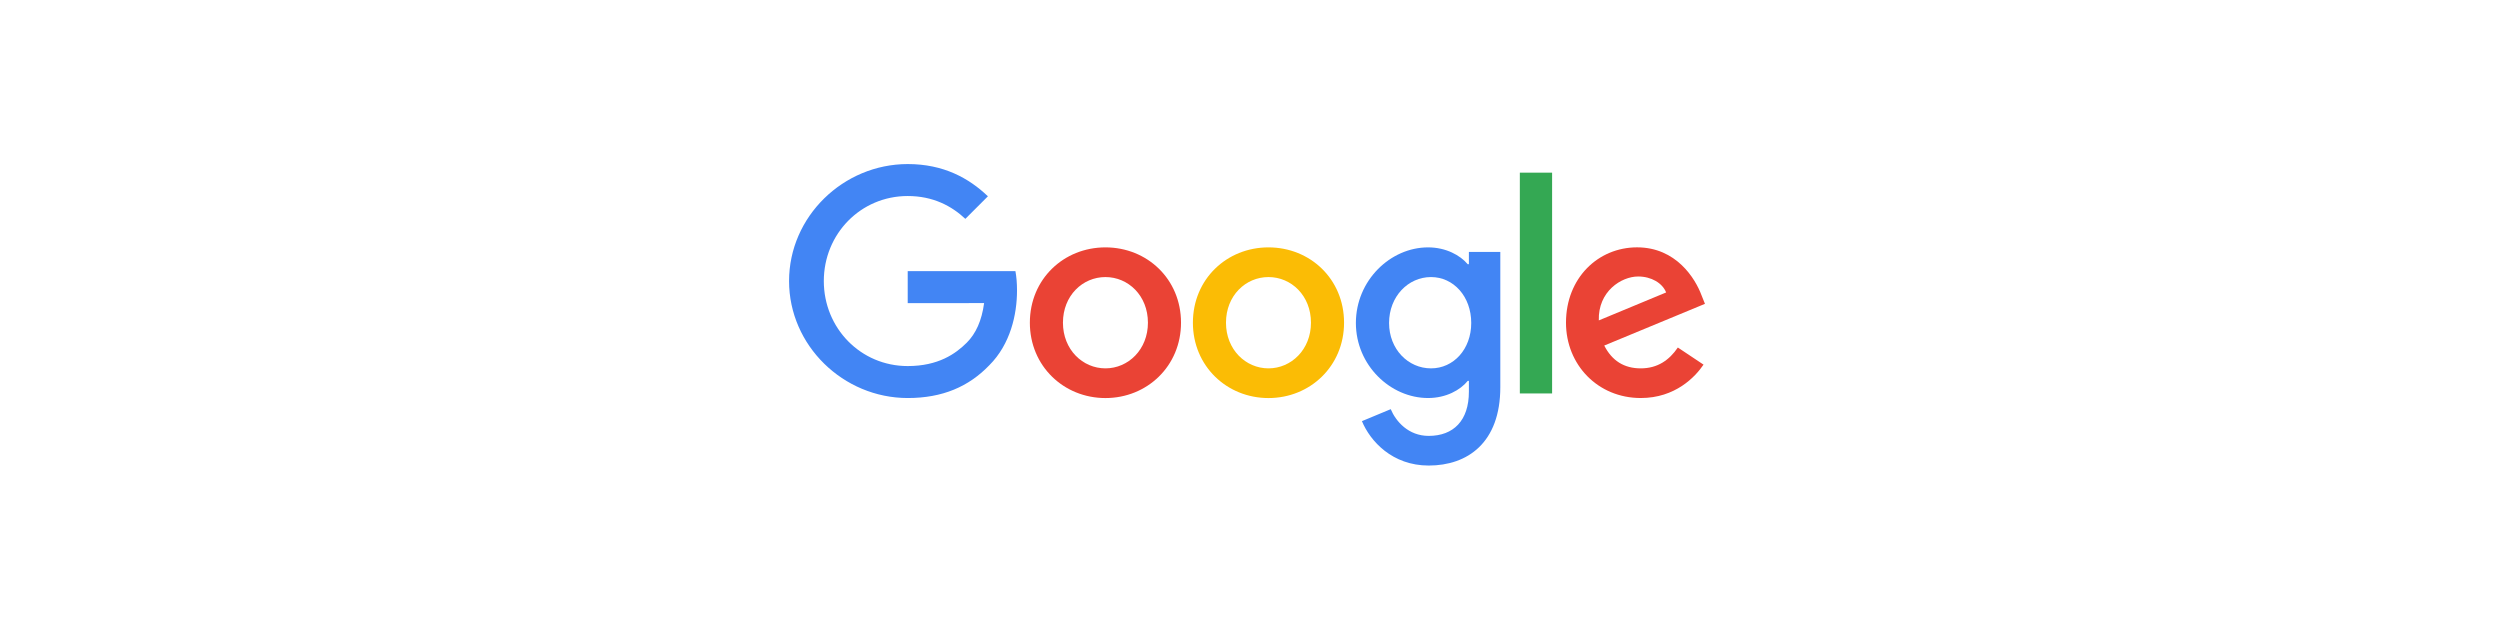 <?xml version="1.0" encoding="UTF-8"?>
<svg xmlns="http://www.w3.org/2000/svg" width="320" height="80" viewBox="0 0 320 80" fill="none">
  <path d="M151.17 41.307C151.17 46.86 146.827 50.951 141.496 50.951C136.166 50.951 131.822 46.86 131.822 41.307C131.822 35.716 136.166 31.664 141.496 31.664C146.827 31.664 151.17 35.716 151.17 41.307ZM146.935 41.307C146.935 37.838 144.418 35.464 141.496 35.464C138.574 35.464 136.057 37.838 136.057 41.307C136.057 44.742 138.574 47.151 141.496 47.151C144.418 47.151 146.935 44.738 146.935 41.307Z" fill="#EA4335"></path>
  <path d="M172.039 41.307C172.039 46.86 167.696 50.951 162.365 50.951C157.035 50.951 152.691 46.86 152.691 41.307C152.691 35.721 157.035 31.664 162.365 31.664C167.696 31.664 172.039 35.716 172.039 41.307ZM167.804 41.307C167.804 37.838 165.287 35.464 162.365 35.464C159.444 35.464 156.926 37.838 156.926 41.307C156.926 44.742 159.444 47.151 162.365 47.151C165.287 47.151 167.804 44.738 167.804 41.307Z" fill="#FBBC05"></path>
  <path d="M192.04 32.247V49.56C192.04 56.681 187.84 59.59 182.874 59.59C178.201 59.59 175.388 56.464 174.327 53.907L178.014 52.373C178.67 53.942 180.279 55.794 182.87 55.794C186.048 55.794 188.018 53.834 188.018 50.142V48.755H187.87C186.922 49.925 185.096 50.947 182.792 50.947C177.97 50.947 173.553 46.747 173.553 41.342C173.553 35.899 177.97 31.664 182.792 31.664C185.092 31.664 186.918 32.686 187.87 33.821H188.018V32.251H192.04V32.247ZM188.318 41.342C188.318 37.947 186.053 35.464 183.17 35.464C180.248 35.464 177.801 37.947 177.801 41.342C177.801 44.703 180.248 47.151 183.17 47.151C186.053 47.151 188.318 44.703 188.318 41.342Z" fill="#4285F4"></path>
  <path d="M198.669 22.1V50.361H194.539V22.1H198.669Z" fill="#34A853"></path>
  <path d="M214.765 44.482L218.052 46.673C216.991 48.243 214.434 50.947 210.017 50.947C204.539 50.947 200.447 46.712 200.447 41.304C200.447 35.569 204.573 31.66 209.543 31.66C214.547 31.66 216.995 35.643 217.795 37.795L218.234 38.891L205.343 44.23C206.33 46.164 207.865 47.151 210.017 47.151C212.173 47.151 213.669 46.091 214.765 44.482ZM204.647 41.012L213.265 37.434C212.791 36.23 211.365 35.391 209.686 35.391C207.534 35.391 204.539 37.291 204.647 41.012Z" fill="#EA4335"></path>
  <path d="M116.187 38.8V34.709H129.974C130.109 35.422 130.178 36.265 130.178 37.178C130.178 40.248 129.339 44.044 126.635 46.748C124.004 49.487 120.643 50.948 116.191 50.948C107.939 50.948 101 44.226 101 35.974C101 27.722 107.939 21 116.191 21C120.757 21 124.009 22.791 126.452 25.126L123.565 28.013C121.813 26.37 119.439 25.091 116.187 25.091C110.161 25.091 105.448 29.948 105.448 35.974C105.448 42 110.161 46.856 116.187 46.856C120.096 46.856 122.322 45.287 123.748 43.861C124.904 42.704 125.665 41.052 125.965 38.796L116.187 38.8Z" fill="#4285F4"></path>
</svg>
